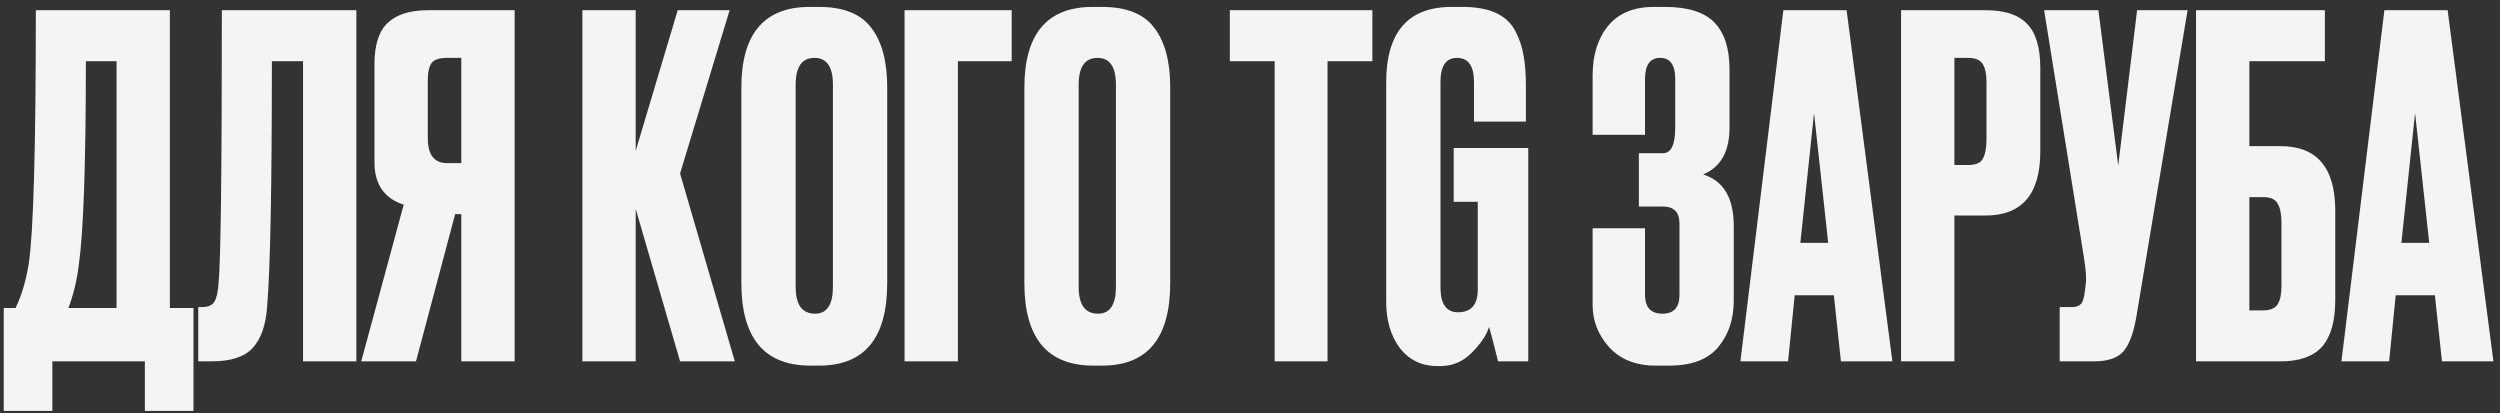 <?xml version="1.0" encoding="UTF-8"?> <svg xmlns="http://www.w3.org/2000/svg" width="339" height="56" viewBox="0 0 339 56" fill="none"><rect x="0" y="0" width="339" height="56" fill="#333333" stroke="none"/><path d="M19.643 55.72V49H7.099V55.72H0.507V41.768H2.107C2.918 40.104 3.515 38.099 3.9 35.752C4.54 31.485 4.859 20.029 4.859 1.384H23.035V41.768H26.235V55.72H19.643ZM10.684 35.944C10.428 38.035 9.958 39.976 9.275 41.768H15.803V8.296H11.643C11.643 22.205 11.323 31.421 10.684 35.944ZM41.09 49V8.296H36.867C36.867 25.32 36.653 36.392 36.227 41.512C36.056 44.072 35.395 45.971 34.242 47.208C33.133 48.403 31.277 49 28.674 49H26.883V41.64H27.395C28.205 41.64 28.76 41.405 29.058 40.936C29.357 40.467 29.549 39.635 29.634 38.44C29.933 35.581 30.082 23.229 30.082 1.384H48.322V49H41.09ZM62.551 29.032H61.719L56.407 49H48.983L54.743 27.752C52.098 26.899 50.776 24.979 50.776 21.992V8.744C50.776 6.099 51.373 4.221 52.568 3.112C53.762 1.96 55.597 1.384 58.072 1.384H69.784V49H62.551V29.032ZM62.551 22.12V7.848H60.632C59.565 7.848 58.861 8.083 58.52 8.552C58.178 9.021 58.008 9.811 58.008 10.92V18.728C58.008 20.989 58.882 22.12 60.632 22.12H62.551ZM92.217 49L86.201 28.328V49H78.969V1.384H86.201V20.456L91.897 1.384H98.937L92.217 23.528L99.641 49H92.217ZM120.306 11.816V38.376C120.306 45.843 117.234 49.576 111.09 49.576H109.874C103.645 49.576 100.53 45.843 100.53 38.376V11.88C100.53 4.584 103.623 0.936 109.81 0.936H111.026C114.354 0.936 116.722 1.875 118.13 3.752C119.581 5.629 120.306 8.317 120.306 11.816ZM112.946 38.888V11.496C112.946 9.064 112.114 7.848 110.45 7.848C108.743 7.848 107.89 9.064 107.89 11.496V38.888C107.89 41.32 108.765 42.536 110.514 42.536C112.135 42.536 112.946 41.32 112.946 38.888ZM122.657 49V1.384H137.185V8.296H129.889V49H122.657ZM158.681 11.816V38.376C158.681 45.843 155.609 49.576 149.465 49.576H148.249C142.02 49.576 138.905 45.843 138.905 38.376V11.88C138.905 4.584 141.998 0.936 148.185 0.936H149.401C152.729 0.936 155.097 1.875 156.505 3.752C157.956 5.629 158.681 8.317 158.681 11.816ZM151.321 38.888V11.496C151.321 9.064 150.489 7.848 148.825 7.848C147.118 7.848 146.265 9.064 146.265 11.496V38.888C146.265 41.32 147.14 42.536 148.889 42.536C150.51 42.536 151.321 41.32 151.321 38.888ZM166.764 1.384H186.092V8.296H180.012V49H172.844V8.296H166.764V1.384ZM195.328 49.64H194.88C192.789 49.64 191.104 48.829 189.824 47.208C188.586 45.544 187.968 43.453 187.968 40.936V11.176C187.968 4.349 190.933 0.936 196.864 0.936H198.272C200.149 0.936 201.685 1.213 202.88 1.768C204.074 2.323 204.949 3.155 205.503 4.264C206.058 5.331 206.421 6.419 206.592 7.528C206.805 8.637 206.912 10.003 206.912 11.624V16.488H199.872V11.112C199.872 8.936 199.104 7.848 197.568 7.848C196.074 7.848 195.328 8.936 195.328 11.112V38.952C195.328 41.213 196.117 42.344 197.696 42.344C199.488 42.344 200.384 41.32 200.384 39.272V27.368H197.12V20.072H207.232V49H203.135C202.624 46.909 202.218 45.352 201.92 44.328C201.578 45.437 200.789 46.611 199.552 47.848C198.357 49.043 196.949 49.64 195.328 49.64ZM223.064 10.728V18.28H215.96V10.216C215.96 7.443 216.664 5.203 218.072 3.496C219.48 1.789 221.549 0.936 224.28 0.936H225.752C228.867 0.936 231.107 1.64 232.472 3.048C233.837 4.456 234.52 6.568 234.52 9.384V17.32C234.52 20.563 233.325 22.675 230.936 23.656C233.709 24.509 235.096 26.835 235.096 30.632V40.808C235.096 43.283 234.392 45.373 232.984 47.08C231.576 48.744 229.379 49.576 226.392 49.576H224.472C221.827 49.576 219.736 48.744 218.2 47.08C216.707 45.416 215.96 43.517 215.96 41.384V30.952H223.064V39.976C223.064 41.683 223.853 42.536 225.432 42.536C226.968 42.536 227.736 41.683 227.736 39.976V30.312C227.736 28.776 226.989 28.008 225.496 28.008H222.232V20.776H225.496C226.605 20.776 227.16 19.624 227.16 17.32V10.728C227.16 8.808 226.477 7.848 225.112 7.848C223.747 7.848 223.064 8.808 223.064 10.728ZM249.631 49L248.671 40.04H243.359L242.463 49H235.998L241.823 1.384H250.399L256.607 49H249.631ZM245.983 15.336L244.127 32.936H247.903L245.983 15.336ZM269.241 29.224H265.017V49H257.785V1.384H269.241C271.843 1.384 273.721 2.003 274.873 3.24C276.067 4.435 276.665 6.44 276.665 9.256V20.52C276.665 26.323 274.19 29.224 269.241 29.224ZM265.017 7.848V22.376H266.873C267.897 22.376 268.558 22.099 268.857 21.544C269.198 20.947 269.369 20.072 269.369 18.92V11.112C269.369 10.045 269.198 9.235 268.857 8.68C268.515 8.125 267.854 7.848 266.873 7.848H265.017ZM296.639 1.384L289.727 42.728C289.343 45.075 288.746 46.717 287.935 47.656C287.124 48.552 285.802 49 283.967 49H279.295V41.64H280.959C281.343 41.64 281.642 41.576 281.855 41.448C282.111 41.32 282.282 41.149 282.367 40.936C282.452 40.723 282.538 40.445 282.623 40.104L282.815 38.632C282.943 37.864 282.858 36.584 282.559 34.792L277.183 1.384H284.543L287.231 22.44L289.791 1.384H296.639ZM297.782 49V1.384H315.253V8.296H305.014V19.816H309.238C314.187 19.816 316.662 22.739 316.662 28.584V40.68C316.662 43.539 316.064 45.651 314.87 47.016C313.675 48.339 311.798 49 309.238 49H297.782ZM305.014 42.088H306.87C307.851 42.088 308.512 41.811 308.854 41.256C309.195 40.701 309.366 39.891 309.366 38.824V30.184C309.366 29.032 309.195 28.179 308.854 27.624C308.555 27.027 307.894 26.728 306.87 26.728H305.014V42.088ZM331.131 49L330.171 40.04H324.859L323.963 49H317.498L323.323 1.384H331.899L338.107 49H331.131ZM327.483 15.336L325.627 32.936H329.403L327.483 15.336Z" fill="#F4F4F4"></path></svg> 